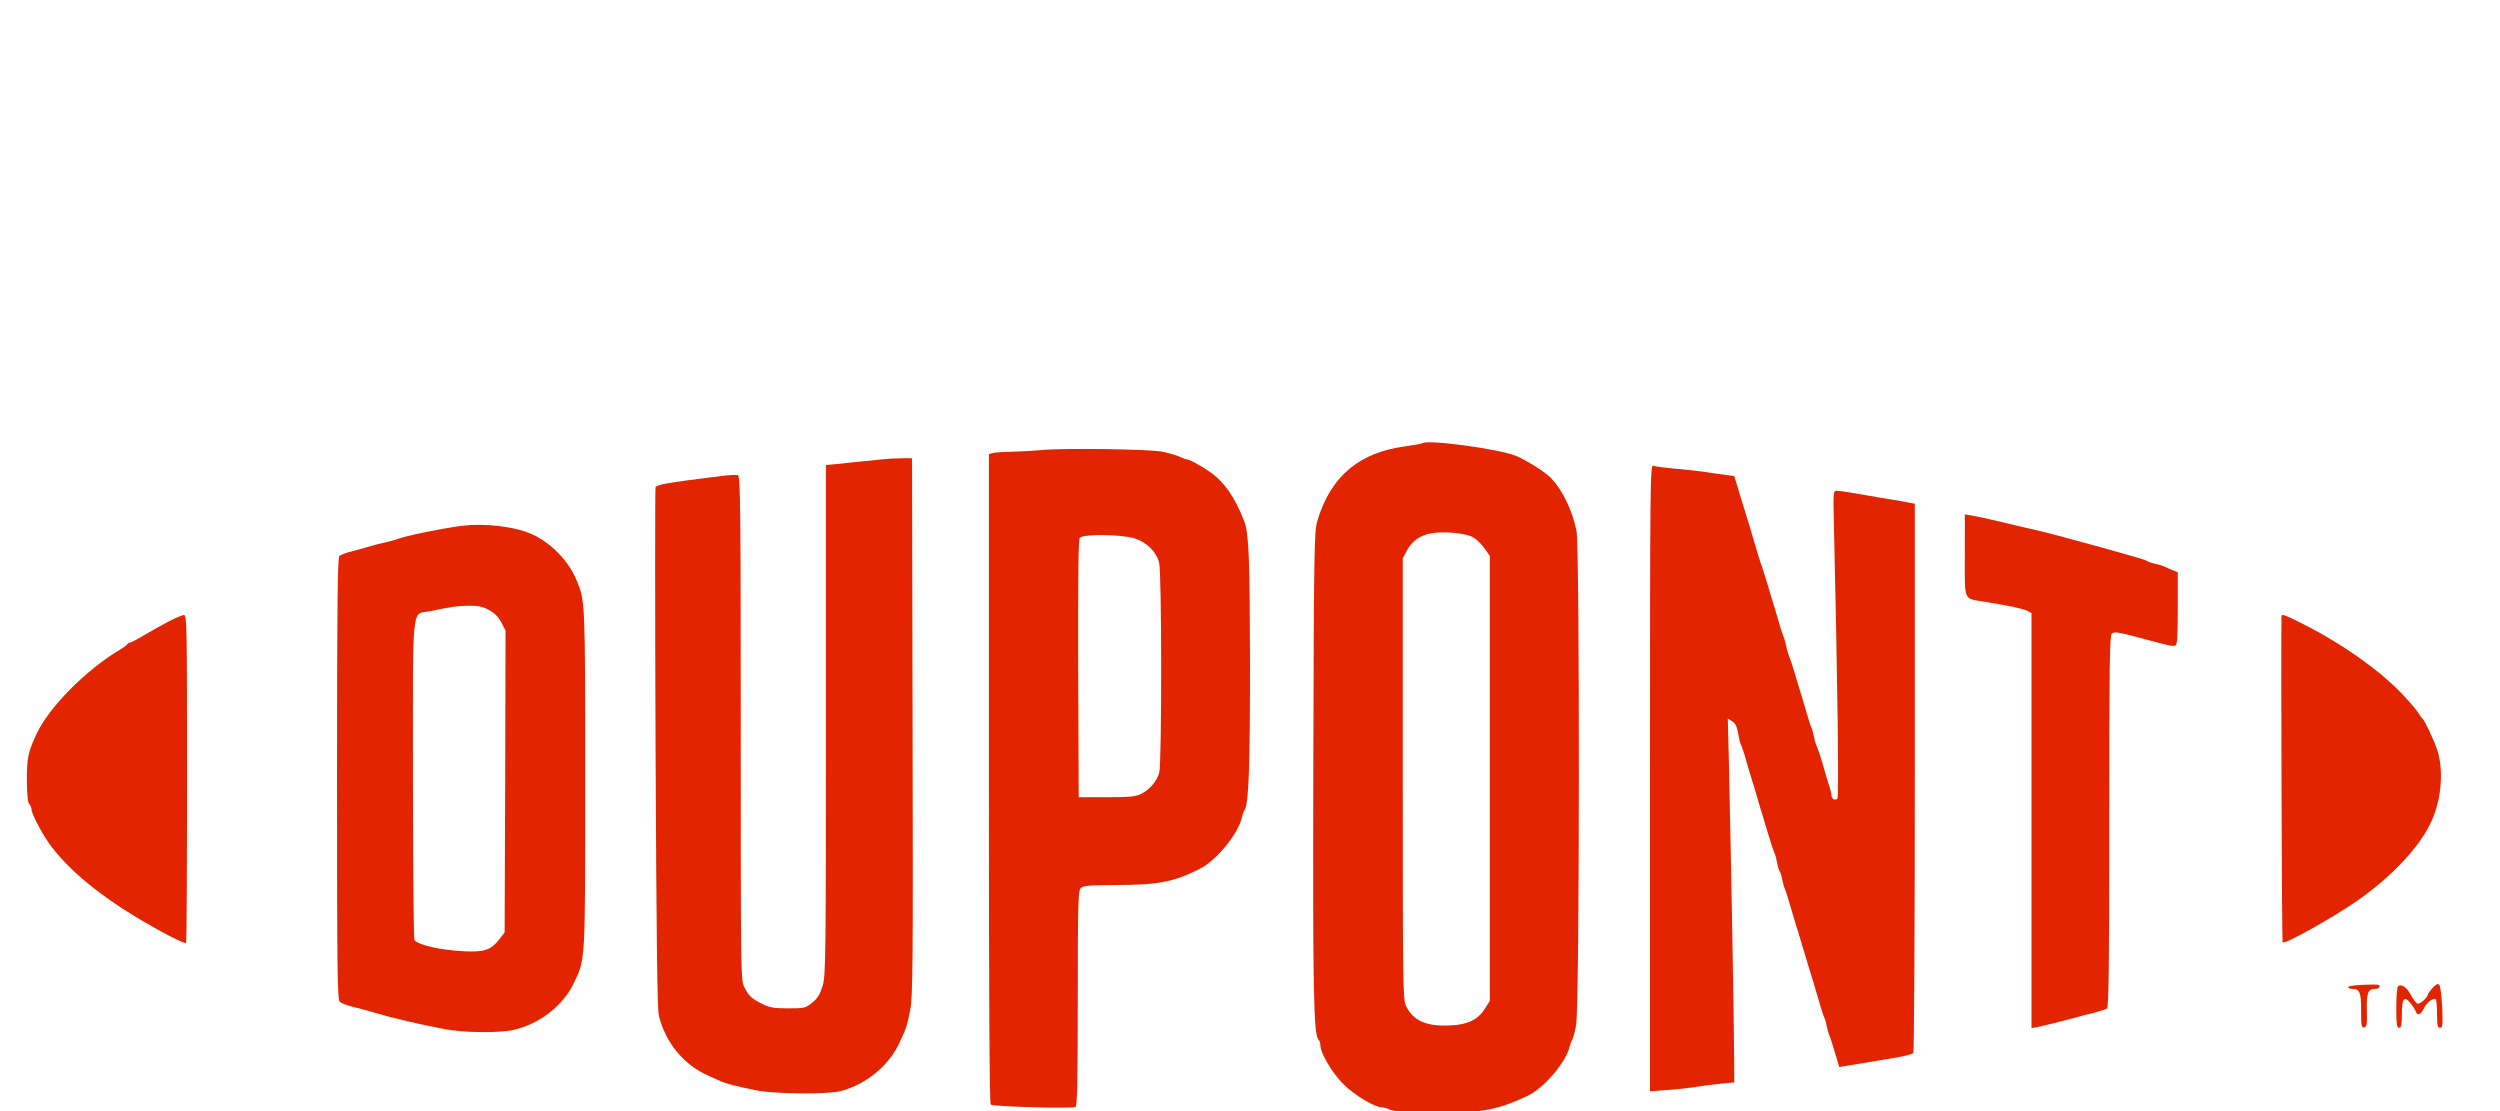  <svg  version="1.0" xmlns="http://www.w3.org/2000/svg"  viewBox="0 0 1350 600"  preserveAspectRatio="xMidYMid meet">  <g transform="translate(0,864) scale(0.1,-0.1)" fill="#e32400" stroke="none"> <path d="M7679 6246 c-2 -2 -42 -9 -89 -16 -252 -33 -406 -164 -477 -405 -16 -56 -18 -149 -21 -1310 -3 -1222 1 -1462 28 -1489 6 -6 10 -19 10 -30 0 -42 64 -151 125 -211 59 -59 169 -125 209 -125 9 0 26 -4 36 -10 35 -19 240 -30 375 -20 172 12 236 28 373 92 88 41 208 181 228 266 4 15 10 32 14 37 4 6 14 42 21 80 19 97 20 2579 2 2669 -23 111 -74 217 -137 284 -28 30 -129 95 -187 119 -90 39 -487 92 -510 69z m271 -505 c19 -10 49 -37 65 -60 l30 -43 0 -1201 0 -1202 -24 -38 c-38 -62 -91 -89 -185 -94 -131 -8 -205 24 -244 106 -16 33 -17 123 -17 1226 l0 1190 22 42 c28 52 71 82 131 93 66 12 180 2 222 -19z"/> <path d="M5630 6210 c-41 -4 -113 -8 -160 -9 -47 -1 -95 -4 -107 -7 l-23 -6 0 -1754 c0 -1164 3 -1755 10 -1759 18 -11 444 -23 458 -12 9 7 12 137 12 588 0 512 2 579 16 593 13 13 45 16 187 17 232 0 314 16 455 87 90 45 207 187 228 277 4 17 10 35 14 40 23 29 30 227 30 785 -1 571 -6 710 -31 775 -51 131 -108 213 -186 267 -52 36 -112 68 -126 68 -5 0 -23 7 -40 15 -18 8 -59 20 -92 26 -69 14 -531 20 -645 9z m496 -477 c65 -21 117 -70 133 -130 15 -51 15 -1084 1 -1135 -14 -48 -52 -93 -98 -115 -30 -15 -64 -18 -187 -18 l-150 0 -3 694 c-1 504 1 698 9 707 18 21 222 19 295 -3z"/> <path d="M4820 6164 c-30 -2 -98 -8 -150 -14 -52 -5 -121 -12 -152 -16 l-58 -5 0 -1377 c0 -1289 -1 -1381 -18 -1436 -14 -45 -27 -67 -56 -90 -36 -30 -42 -31 -129 -31 -75 0 -100 4 -137 22 -62 31 -75 43 -99 89 -21 40 -21 41 -21 1401 0 1180 -2 1362 -15 1367 -8 3 -47 1 -87 -4 -298 -37 -348 -46 -358 -61 -3 -4 -3 -636 0 -1406 5 -1046 9 -1411 18 -1448 36 -146 135 -266 268 -324 27 -12 58 -26 69 -31 24 -11 81 -26 190 -48 98 -20 386 -22 455 -4 141 38 263 140 320 267 36 78 38 85 55 170 14 72 16 231 13 1530 l-3 1450 -25 1 c-14 0 -50 -1 -80 -2z"/> <path d="M8910 4440 l0 -1693 93 7 c50 3 119 11 152 16 33 6 94 13 135 18 l75 7 -1 160 c0 150 -16 1031 -28 1568 l-6 237 24 -15 c17 -11 26 -29 31 -62 4 -25 11 -53 15 -62 5 -9 19 -50 30 -91 12 -41 25 -86 30 -100 5 -14 18 -59 30 -100 12 -41 25 -86 30 -100 4 -14 18 -59 30 -100 12 -41 26 -82 30 -91 5 -9 12 -34 16 -55 3 -22 10 -43 14 -49 4 -5 11 -26 14 -45 4 -19 11 -44 16 -55 5 -11 18 -54 30 -95 12 -41 25 -86 30 -100 5 -14 18 -59 30 -100 12 -41 28 -93 35 -115 20 -65 42 -136 60 -200 9 -33 20 -67 24 -75 5 -9 12 -31 15 -50 4 -19 11 -44 16 -55 5 -11 18 -53 30 -94 l22 -73 42 7 c62 10 192 32 276 46 41 7 78 18 82 23 4 6 8 676 8 1488 l0 1478 -22 4 c-13 3 -36 7 -53 10 -16 2 -70 12 -120 20 -143 25 -209 36 -228 36 -17 0 -18 -11 -14 -177 20 -864 28 -1476 19 -1485 -13 -13 -32 -2 -32 17 0 8 -6 34 -14 57 -8 24 -24 77 -35 118 -12 41 -26 82 -30 90 -5 9 -12 31 -15 50 -4 19 -11 44 -16 55 -5 11 -18 54 -30 95 -12 41 -25 86 -30 100 -4 14 -18 59 -30 100 -12 41 -26 82 -30 90 -4 9 -11 31 -14 50 -4 19 -11 44 -16 55 -5 11 -18 54 -30 95 -12 41 -25 86 -30 100 -4 14 -18 59 -30 100 -13 41 -26 84 -31 95 -4 11 -17 54 -29 95 -22 76 -42 142 -65 215 -7 22 -21 68 -31 102 l-19 62 -45 6 c-25 3 -74 10 -110 16 -36 5 -110 14 -165 18 -55 5 -108 12 -117 16 -17 7 -18 -77 -18 -1685z"/> <path d="M10610 5641 c0 -255 -10 -231 110 -251 135 -22 206 -37 228 -49 l22 -12 0 -1120 0 -1121 28 5 c33 7 128 30 202 50 30 9 80 22 111 29 30 8 61 18 67 22 9 5 12 247 12 1010 0 849 2 1005 14 1015 14 12 36 8 191 -34 118 -32 139 -36 152 -31 10 4 13 47 13 201 l0 195 -27 11 c-16 6 -35 15 -43 19 -9 4 -31 11 -50 15 -19 4 -39 11 -45 15 -5 4 -28 12 -50 18 -22 6 -65 18 -95 27 -30 9 -80 23 -110 31 -30 8 -80 22 -110 30 -140 38 -169 46 -225 59 -33 7 -89 21 -125 29 -97 24 -201 47 -237 53 l-33 5 0 -221z"/> <path d="M2490 5800 c-108 -14 -308 -55 -350 -73 -8 -3 -35 -10 -60 -16 -25 -5 -70 -17 -100 -26 -30 -9 -73 -21 -95 -26 -21 -6 -45 -15 -52 -21 -10 -8 -13 -242 -13 -1203 0 -1053 2 -1194 15 -1205 8 -7 39 -19 68 -26 28 -7 77 -20 107 -29 96 -29 265 -69 390 -92 103 -20 294 -22 371 -5 141 32 268 129 327 252 64 134 62 99 62 1105 0 970 0 960 -47 1073 -41 100 -133 196 -233 244 -92 44 -260 65 -390 48z m149 -453 c30 -16 52 -38 68 -68 l23 -44 -2 -815 -3 -815 -27 -35 c-46 -60 -81 -72 -189 -67 -130 6 -252 34 -271 61 -4 6 -8 398 -8 872 0 981 -10 882 95 904 115 24 140 28 205 29 51 1 75 -4 109 -22z"/> <path d="M912 5285 c-35 -18 -94 -52 -132 -74 -38 -23 -73 -41 -78 -41 -6 0 -12 -4 -14 -8 -2 -4 -21 -19 -43 -32 -181 -108 -378 -307 -446 -450 -47 -98 -54 -133 -54 -252 1 -79 5 -122 13 -130 7 -7 12 -19 12 -28 0 -25 66 -149 110 -205 100 -129 255 -257 456 -378 135 -81 261 -146 269 -139 3 3 5 403 5 889 0 835 -1 883 -17 882 -10 -1 -46 -16 -81 -34z"/> <path d="M12320 5313 c-3 -209 2 -1758 6 -1762 11 -12 273 134 403 225 191 133 343 297 403 434 53 118 64 275 29 381 -19 55 -68 160 -80 169 -4 3 -15 18 -24 33 -10 16 -48 60 -85 99 -118 125 -316 266 -519 370 -112 57 -133 65 -133 51z"/> <path d="M12758 3322 c-43 -2 -78 -7 -78 -12 0 -6 10 -10 23 -10 40 0 47 -18 47 -118 0 -81 2 -93 16 -90 15 3 17 16 15 91 -2 96 6 117 45 117 22 0 33 15 17 22 -5 2 -43 2 -85 0z"/> <path d="M13136 3305 c-14 -15 -26 -32 -26 -36 0 -14 -38 -49 -53 -49 -7 0 -23 20 -37 45 -24 44 -50 63 -70 50 -6 -4 -10 -53 -10 -116 0 -90 3 -109 15 -109 12 0 15 14 15 68 0 90 12 107 45 67 13 -16 27 -38 31 -48 8 -25 26 -17 44 20 15 31 52 58 64 46 3 -4 6 -39 6 -80 0 -60 3 -73 16 -73 14 0 16 14 12 110 -3 61 -10 116 -16 122 -8 8 -18 3 -36 -17z"/> </g> </svg>